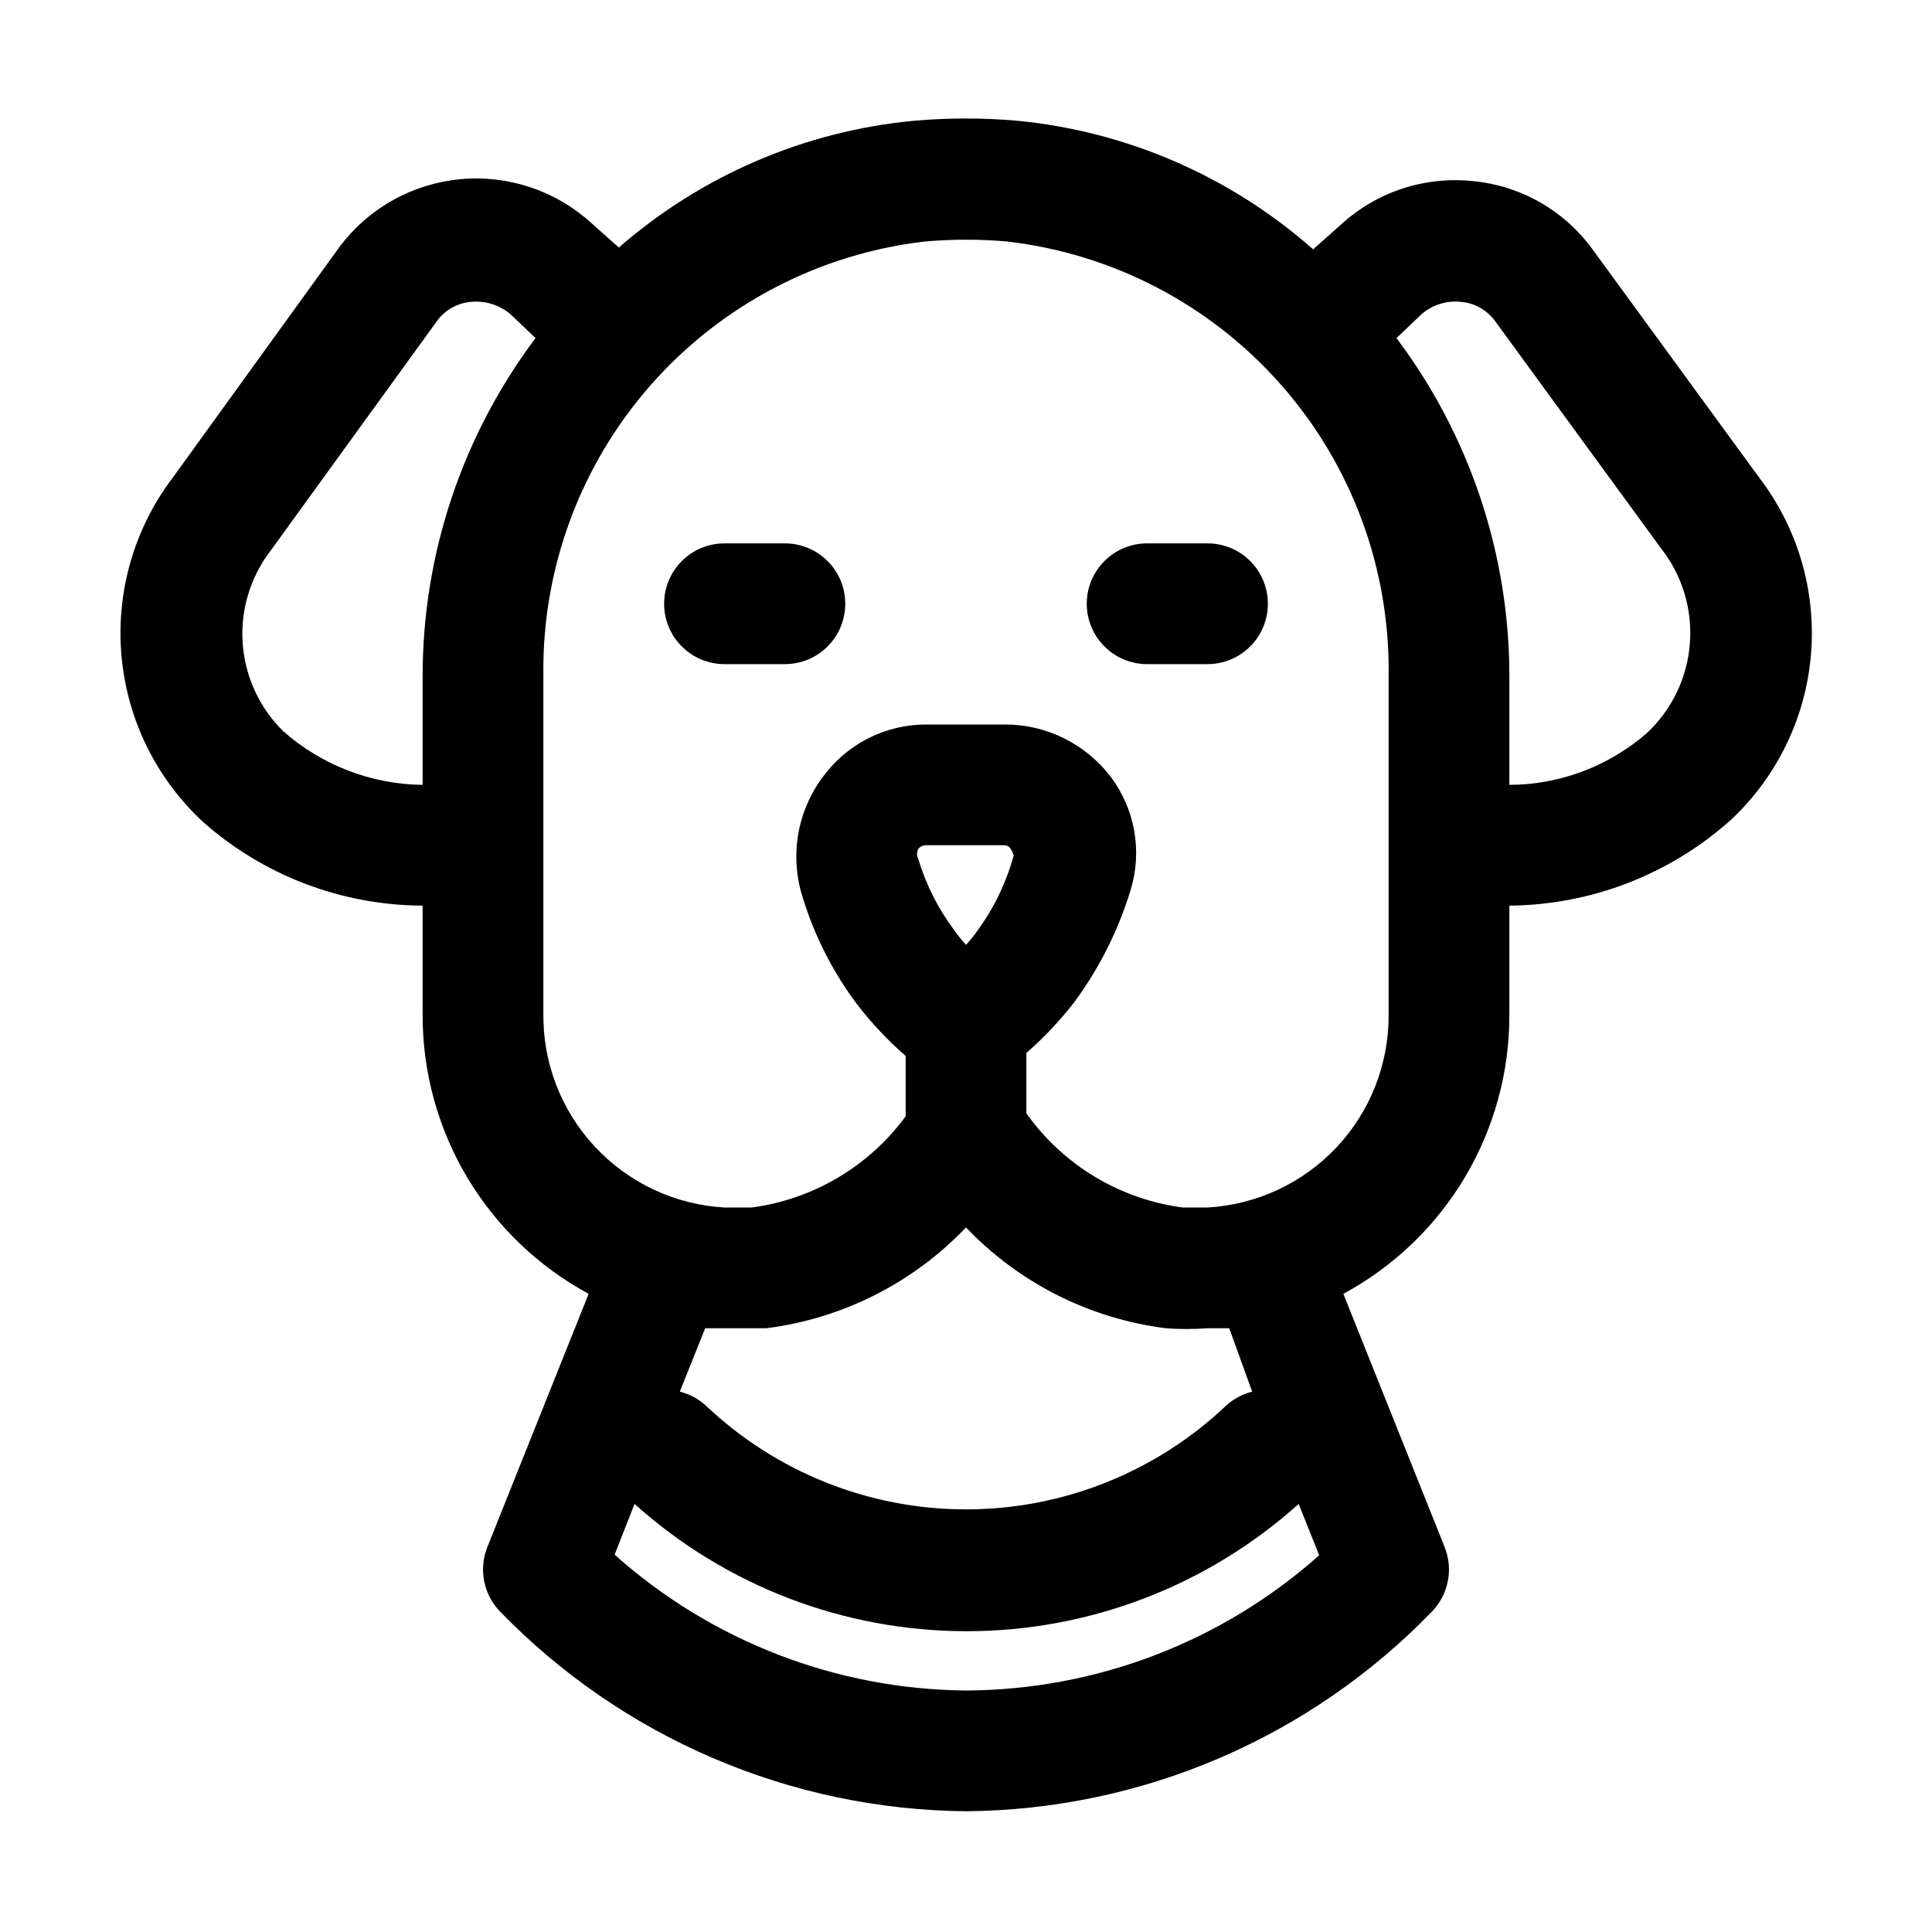 <svg width="32" height="32" viewBox="0 0 32 32" fill="none" xmlns="http://www.w3.org/2000/svg">
<path d="M29.13 7.9L26.37 4.12C26.139 3.805 25.844 3.542 25.505 3.349C25.165 3.156 24.789 3.037 24.4 3C24.005 2.958 23.605 3 23.227 3.124C22.85 3.248 22.503 3.451 22.21 3.72L21.75 4.13C20.382 2.922 18.667 2.176 16.85 2C16.281 1.95 15.709 1.95 15.14 2C13.33 2.17 11.62 2.905 10.25 4.1L9.79 3.69C9.499 3.426 9.156 3.225 8.783 3.101C8.41 2.977 8.015 2.931 7.624 2.968C7.233 3.005 6.853 3.123 6.51 3.314C6.167 3.505 5.867 3.766 5.63 4.08L2.87 7.9C2.225 8.744 1.919 9.799 2.012 10.857C2.104 11.915 2.589 12.901 3.37 13.62C4.373 14.505 5.663 14.995 7 15V16.81C6.998 17.757 7.253 18.686 7.737 19.5C8.222 20.313 8.917 20.98 9.75 21.43L8.07 25.63C8 25.808 7.982 26.003 8.02 26.191C8.057 26.379 8.147 26.552 8.28 26.69C9.284 27.725 10.483 28.551 11.808 29.119C13.133 29.688 14.558 29.987 16 30C17.442 29.988 18.867 29.69 20.193 29.122C21.518 28.553 22.718 27.727 23.72 26.69C23.853 26.552 23.943 26.379 23.98 26.191C24.018 26.003 24 25.808 23.93 25.63L22.25 21.43C23.083 20.98 23.779 20.313 24.263 19.5C24.747 18.686 25.002 17.757 25 16.81V15C26.36 14.989 27.669 14.48 28.68 13.57C29.444 12.849 29.914 11.869 29.997 10.822C30.08 9.774 29.771 8.733 29.13 7.9ZM4.69 12.11C4.295 11.722 4.056 11.201 4.019 10.648C3.982 10.095 4.15 9.548 4.49 9.11L7.25 5.3C7.316 5.215 7.399 5.144 7.494 5.092C7.588 5.041 7.693 5.009 7.8 5C7.916 4.989 8.034 5 8.145 5.035C8.257 5.069 8.36 5.125 8.45 5.2L8.87 5.6C7.658 7.212 7.002 9.173 7 11.19V13C6.148 12.99 5.328 12.674 4.69 12.11ZM16 28C13.851 27.982 11.783 27.182 10.18 25.75L10.51 24.91C12.021 26.267 13.979 27.018 16.01 27.018C18.041 27.018 20 26.267 21.51 24.91L21.85 25.76C20.238 27.195 18.158 27.991 16 28ZM20.74 23.05C20.58 23.09 20.432 23.169 20.31 23.28C19.147 24.384 17.604 25 16 25C14.396 25 12.853 24.384 11.69 23.28C11.568 23.169 11.42 23.09 11.26 23.05L11.68 22C11.8 22 11.91 22 12.03 22C12.15 22 12.47 22 12.69 22C13.953 21.841 15.122 21.251 16 20.33C16.878 21.251 18.047 21.841 19.31 22C19.54 22.017 19.77 22.017 20 22C20.13 22 20.24 22 20.36 22L20.74 23.05ZM16.2 15.4C16.139 15.488 16.072 15.571 16 15.65C15.928 15.571 15.861 15.488 15.8 15.4C15.537 15.047 15.337 14.651 15.21 14.23C15.196 14.204 15.189 14.175 15.189 14.145C15.189 14.115 15.196 14.086 15.21 14.06C15.225 14.042 15.243 14.027 15.263 14.017C15.284 14.007 15.307 14.001 15.33 14H16.63C16.71 14 16.75 14.05 16.79 14.17C16.669 14.612 16.469 15.029 16.2 15.4ZM23 16.81C23.004 17.625 22.695 18.41 22.137 19.004C21.578 19.597 20.814 19.954 20 20H19.59C19.074 19.932 18.578 19.759 18.132 19.49C17.687 19.222 17.301 18.864 17 18.44V17.44C17.294 17.184 17.562 16.899 17.8 16.59C18.214 16.027 18.528 15.398 18.73 14.73C18.824 14.416 18.843 14.084 18.786 13.761C18.729 13.438 18.596 13.133 18.4 12.87C18.195 12.6 17.93 12.381 17.627 12.23C17.323 12.079 16.989 12 16.65 12H15.35C15.012 11.998 14.679 12.077 14.378 12.23C14.078 12.383 13.818 12.606 13.62 12.88C13.411 13.164 13.273 13.493 13.217 13.841C13.162 14.189 13.19 14.545 13.3 14.88C13.496 15.514 13.801 16.11 14.2 16.64C14.438 16.949 14.706 17.234 15 17.49V18.49C14.699 18.901 14.317 19.246 13.879 19.505C13.441 19.765 12.955 19.933 12.45 20H12C11.181 19.954 10.412 19.593 9.853 18.993C9.294 18.393 8.988 17.6 9 16.78V11.19C8.976 9.422 9.609 7.707 10.777 6.379C11.944 5.051 13.563 4.203 15.32 4C15.773 3.96 16.228 3.96 16.68 4C18.437 4.203 20.056 5.051 21.223 6.379C22.391 7.707 23.024 9.422 23 11.19V16.81ZM27.28 12.14C26.648 12.691 25.839 12.997 25 13V11.19C24.998 9.173 24.342 7.212 23.13 5.6L23.55 5.2C23.639 5.124 23.743 5.067 23.854 5.033C23.966 4.999 24.084 4.987 24.2 5C24.308 5.009 24.412 5.041 24.506 5.092C24.601 5.144 24.684 5.215 24.75 5.3L27.51 9.08C27.862 9.526 28.033 10.088 27.99 10.655C27.948 11.221 27.694 11.751 27.28 12.14Z" fill="black"/>
<path d="M13 9H12C11.735 9 11.48 9.105 11.293 9.293C11.105 9.48 11 9.735 11 10C11 10.265 11.105 10.52 11.293 10.707C11.48 10.895 11.735 11 12 11H13C13.265 11 13.52 10.895 13.707 10.707C13.895 10.52 14 10.265 14 10C14 9.735 13.895 9.48 13.707 9.293C13.52 9.105 13.265 9 13 9Z" fill="black"/>
<path d="M20 9H19C18.735 9 18.48 9.105 18.293 9.293C18.105 9.48 18 9.735 18 10C18 10.265 18.105 10.52 18.293 10.707C18.48 10.895 18.735 11 19 11H20C20.265 11 20.52 10.895 20.707 10.707C20.895 10.52 21 10.265 21 10C21 9.735 20.895 9.48 20.707 9.293C20.52 9.105 20.265 9 20 9Z" fill="black"/>
</svg>
